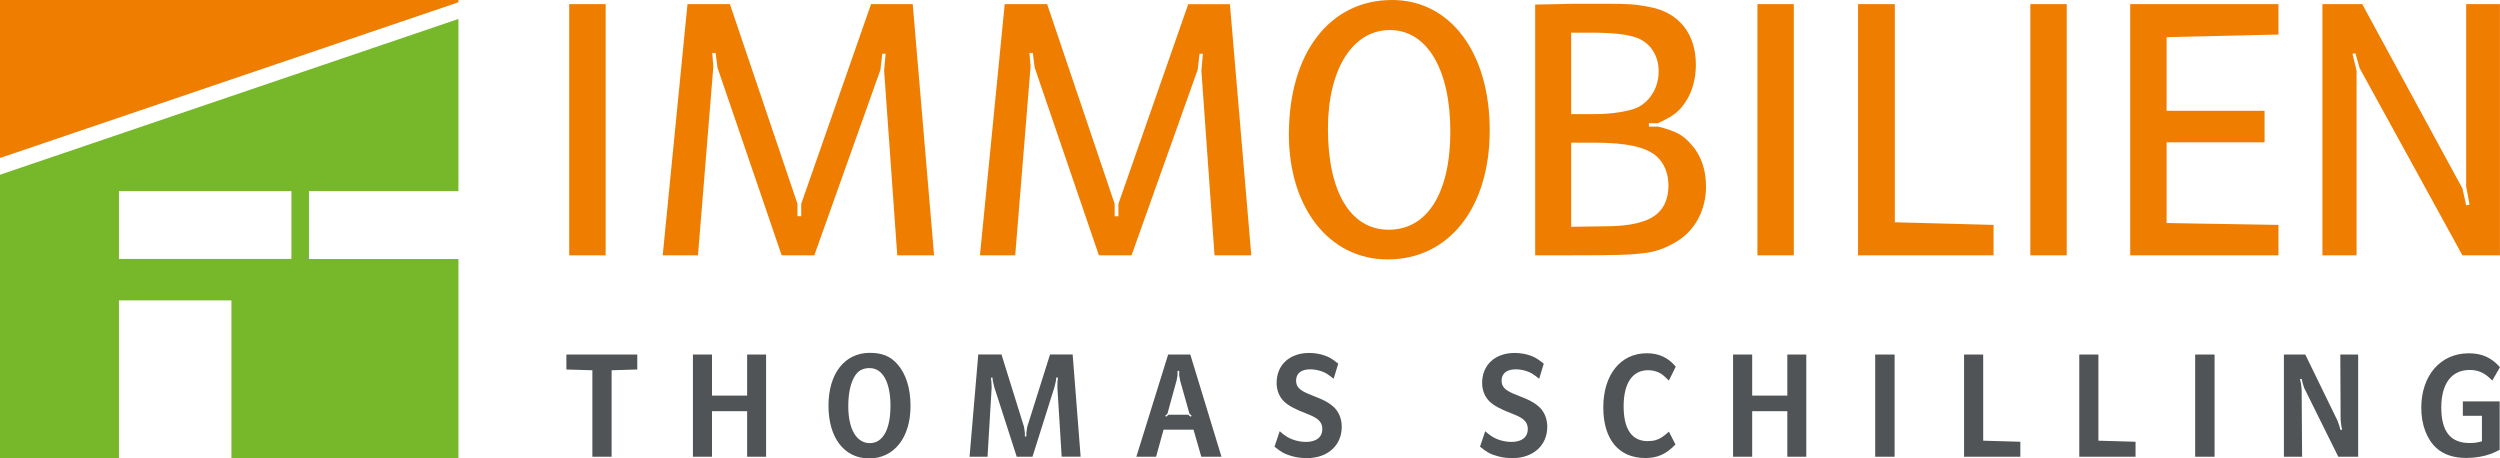 <?xml version="1.0" encoding="UTF-8"?><svg id="uuid-77e4343a-0868-4c66-a461-3f212fbd1dc6" xmlns="http://www.w3.org/2000/svg" xmlns:xlink="http://www.w3.org/1999/xlink" viewBox="0 0 593.5 108.84"><defs><style>.uuid-98e87813-4a71-4cb3-922c-3727908c6868{fill:none;}.uuid-b8607a94-fbc7-463a-9a37-dabe175a7518{fill:#ef7d00;}.uuid-a8e66343-ac15-4334-805f-58899a23dfae{fill:#505456;}.uuid-6a56b959-e0b6-4637-af22-0cb2683e84f7{clip-path:url(#uuid-8b7b9586-4734-41c4-8e24-266b54dbed8e);}.uuid-b0360a29-1721-415f-b8f0-4bfdb7c9d847{fill:#76b82a;}</style><clipPath id="uuid-8b7b9586-4734-41c4-8e24-266b54dbed8e"><rect class="uuid-98e87813-4a71-4cb3-922c-3727908c6868" width="593.5" height="108.83"/></clipPath></defs><polygon class="uuid-b8607a94-fbc7-463a-9a37-dabe175a7518" points="0 0 0 37.51 108.83 .54 108.83 0 0 0"/><path class="uuid-b0360a29-1721-415f-b8f0-4bfdb7c9d847" d="M28.24,45.37h40.94v16.1H28.24v-16.1ZM0,41.48v67.36h28.24v-37.52h26.7v37.52h53.89v-47.36h-35.48v-16.1h35.48V4.5L0,41.48Z"/><g class="uuid-6a56b959-e0b6-4637-af22-0cb2683e84f7"><path class="uuid-a8e66343-ac15-4334-805f-58899a23dfae" d="M584.68,95.3v3.41h4.53v6.06c-1.27.33-1.78.4-2.94.4-4.54,0-6.71-2.76-6.71-8.45s2.5-8.89,6.71-8.89c1.78,0,3.16.51,4.5,1.67.25.22.58.51.91.83l1.81-3.16c-2-2.28-4.32-3.3-7.4-3.3-6.71,0-11.28,5.26-11.28,12.95,0,3.99,1.31,7.47,3.59,9.54,1.71,1.56,4.1,2.36,7.11,2.36,2.1,0,4.17-.36,5.84-.98.47-.18,1.16-.51,2.07-.94v-11.5s-8.74,0-8.74,0ZM542.2,108.43h4.32l-.11-15.96-.15-1.41-.25-1.05.4-.07.25,1.05.36,1.12,8.09,16.32h4.72v-24.27h-4.24l.07,15.31.14,1.45.22,1.09-.4.04-.29-1.05-.4-1.12-7.65-15.71h-5.08v24.27h0ZM521.13,108.43h4.61v-24.27h-4.61s0,24.27,0,24.27ZM493.63,108.43h13.35v-3.56l-8.82-.25v-20.46h-4.54v24.27h.01ZM466.28,108.43h13.35v-3.56l-8.82-.25v-20.46h-4.54v24.27h.01ZM445.17,108.43h4.61v-24.27h-4.61s0,24.27,0,24.27ZM411.43,108.43h4.54v-10.81h8.34v10.81h4.5v-24.27h-4.5v9.76h-8.34v-9.76h-4.54s0,24.27,0,24.27ZM396.19,102.48c-1.38,1.23-2.07,1.67-3.08,1.99-.58.18-1.23.25-1.96.25-3.74,0-5.7-2.83-5.7-8.27s2.07-8.56,5.8-8.56c1.38,0,2.65.43,3.63,1.23.36.33.83.73,1.31,1.23l1.63-3.3c-1.74-2.14-4.03-3.19-6.86-3.19-6.24,0-10.34,5.11-10.34,12.84s3.77,12.04,9.98,12.04c2.87,0,5.01-.94,7.15-3.23l-1.56-3.05v.02ZM351.36,106.04c1.63,1.34,2.39,1.74,4.14,2.25,1.12.33,2.36.47,3.55.47,4.93,0,8.27-3.01,8.27-7.44,0-1.81-.62-3.41-1.74-4.54-1.2-1.16-2.5-1.85-5.62-3.05-2.58-.98-3.48-1.85-3.48-3.37,0-1.7,1.2-2.68,3.34-2.68,1.45,0,3.01.43,4.06,1.12.44.25.91.65,1.52,1.12l1.09-3.59c-1.67-1.34-2.43-1.74-4.03-2.18-.91-.22-1.89-.36-2.87-.36-4.64,0-7.73,2.83-7.73,7.11,0,1.78.65,3.34,1.78,4.43,1.16,1.05,2.57,1.81,5.51,2.94,2.65,1.01,3.55,1.96,3.55,3.59,0,1.92-1.41,3.05-3.88,3.05-1.74,0-3.52-.54-4.82-1.42-.36-.25-.87-.62-1.41-1.12l-1.23,3.66h0ZM302.57,106.04c1.63,1.34,2.39,1.74,4.14,2.25,1.12.33,2.36.47,3.55.47,4.93,0,8.27-3.01,8.27-7.44,0-1.81-.62-3.41-1.74-4.54-1.2-1.16-2.5-1.85-5.62-3.05-2.58-.98-3.48-1.85-3.48-3.37,0-1.7,1.2-2.68,3.34-2.68,1.45,0,3.01.43,4.06,1.12.43.25.91.65,1.52,1.12l1.09-3.59c-1.67-1.34-2.43-1.74-4.03-2.18-.91-.22-1.89-.36-2.87-.36-4.64,0-7.73,2.83-7.73,7.11,0,1.78.65,3.34,1.78,4.43,1.16,1.05,2.58,1.81,5.51,2.94,2.65,1.01,3.56,1.96,3.56,3.59,0,1.92-1.42,3.05-3.88,3.05-1.74,0-3.52-.54-4.83-1.42-.36-.25-.87-.62-1.41-1.12l-1.23,3.66h0ZM277.14,98.24l2.18-7.91.22-1.2v-1.09h.4v1.09l.22,1.2,2.21,7.87.54.51-.25.22-.58-.47h-4.68l-.54.47-.25-.22.54-.47h-.01ZM269.77,108.43h4.68l1.78-6.42h7.11l1.85,6.42h4.79l-7.4-24.27h-5.26s-7.55,24.27-7.55,24.27ZM230.16,108.43h4.28l.98-16.47-.07-1.45-.11-.8.36-.11.11.87.33,1.42,5.33,16.54h3.74l5.22-16.54.33-1.42.11-.87.4.07-.11.83-.04,1.45,1.02,16.47h4.5l-1.89-24.27h-5.37l-5.4,17.12-.22,1.41v.94h-.36v-.94l-.22-1.41-5.33-17.12h-5.51l-2.07,24.27h-.01ZM206.29,87.39h.18c3.08,0,4.93,3.37,4.93,8.96s-1.81,8.85-4.9,8.85-5.12-3.19-5.12-8.78c0-3.16.58-5.7,1.67-7.33.76-1.12,1.71-1.63,3.23-1.71M206.51,83.76c-5.99,0-9.83,4.93-9.83,12.55s3.74,12.52,9.65,12.52,9.83-4.9,9.83-12.48c0-4.17-1.09-7.62-3.12-9.9-1.67-1.89-3.63-2.68-6.53-2.68M164.5,108.43h4.53v-10.81h8.34v10.81h4.5v-24.27h-4.5v9.76h-8.34v-9.76h-4.53s0,24.27,0,24.27ZM140.63,108.43h4.57v-20.53l6.09-.18v-3.55h-16.83v3.55l6.17.18v20.53Z"/><path class="uuid-b8607a94-fbc7-463a-9a37-dabe175a7518" d="M551.34,60.61h8.11V16.76l-.98-4.01.71-.09.98,3.48,24.42,44.47h8.91V.98h-8.02v43.31l.8,4.28-.8.18-.89-4.01L560.79.98h-9.45v59.62h0ZM505.71,60.61h35.2v-7.22l-26.56-.44v-19.16h23.26v-7.49h-23.26V8.82l26.56-.62V.98h-35.2v59.62h0ZM482,60.61h8.64V.98h-8.64v59.62h0ZM441.1,60.61h32.17v-7.22l-23.44-.62V.98h-8.73v59.62h0ZM417.21,60.61h8.64V.98h-8.64v59.62h0ZM373,53.83v-19.96h5.44c7.67,0,12.12.98,14.71,3.12,1.87,1.6,2.94,4.1,2.94,7.04,0,4.37-2.05,7.31-6.15,8.56-2.76.89-5.44,1.16-11.05,1.16l-5.88.09h-.01ZM373,27.09V7.75h4.37c5.35,0,8.73.36,11.05,1.16,3.3,1.16,5.35,4.19,5.35,8.02s-2.05,7.22-5.17,8.65c-2.05.89-6.06,1.51-9.98,1.51h-5.62ZM364.45,60.61h8.2c11.59,0,14.62-.09,18.36-.62,2.59-.36,5.17-1.43,7.49-2.94,4.1-2.67,6.51-7.4,6.51-12.83,0-3.83-1.16-7.31-3.39-9.8-2.05-2.41-3.74-3.3-8.02-4.37h-2.14v-.8h2.14c3.65-1.69,5.08-2.76,6.68-5.26,1.51-2.32,2.32-5.35,2.32-8.65,0-7.22-3.92-12.3-10.79-13.64-3.74-.71-4.9-.8-10.43-.8h-8.29c-1.96.09-4.81.09-8.64.18v59.54h0ZM315.25,30.57c0-14.17,5.88-23.44,14.71-23.44s14.35,9.36,14.35,24.06-5.52,23.35-14.62,23.35-14.44-9-14.44-23.98M305.98,31.91c0,17.47,9.63,29.68,23.44,29.68,14.53,0,24.24-12.21,24.24-30.66S344.31,0,330.49,0c-14.8,0-24.51,12.57-24.51,31.91M232.63,60.61h8.38l3.65-44.83-.27-3.21h.8l.45,3.48,15.24,44.56h7.75l15.69-44.03.45-3.83h.8l-.36,4.01,3.12,43.85h8.73l-5.08-59.62h-9.89l-16.58,47.41v2.94h-.89v-2.94L248.59.98h-10.07l-5.88,59.62h0ZM157.32,60.61h8.38l3.65-44.83-.27-3.21h.8l.45,3.48,15.24,44.56h7.75l15.69-44.03.44-3.83h.8l-.36,4.01,3.12,43.85h8.74L216.68.98h-9.89l-16.58,47.41v2.94h-.89v-2.94L173.28.98h-10.07l-5.88,59.62h0ZM135.13,60.61h8.65V.98h-8.65v59.62h0Z"/></g></svg>